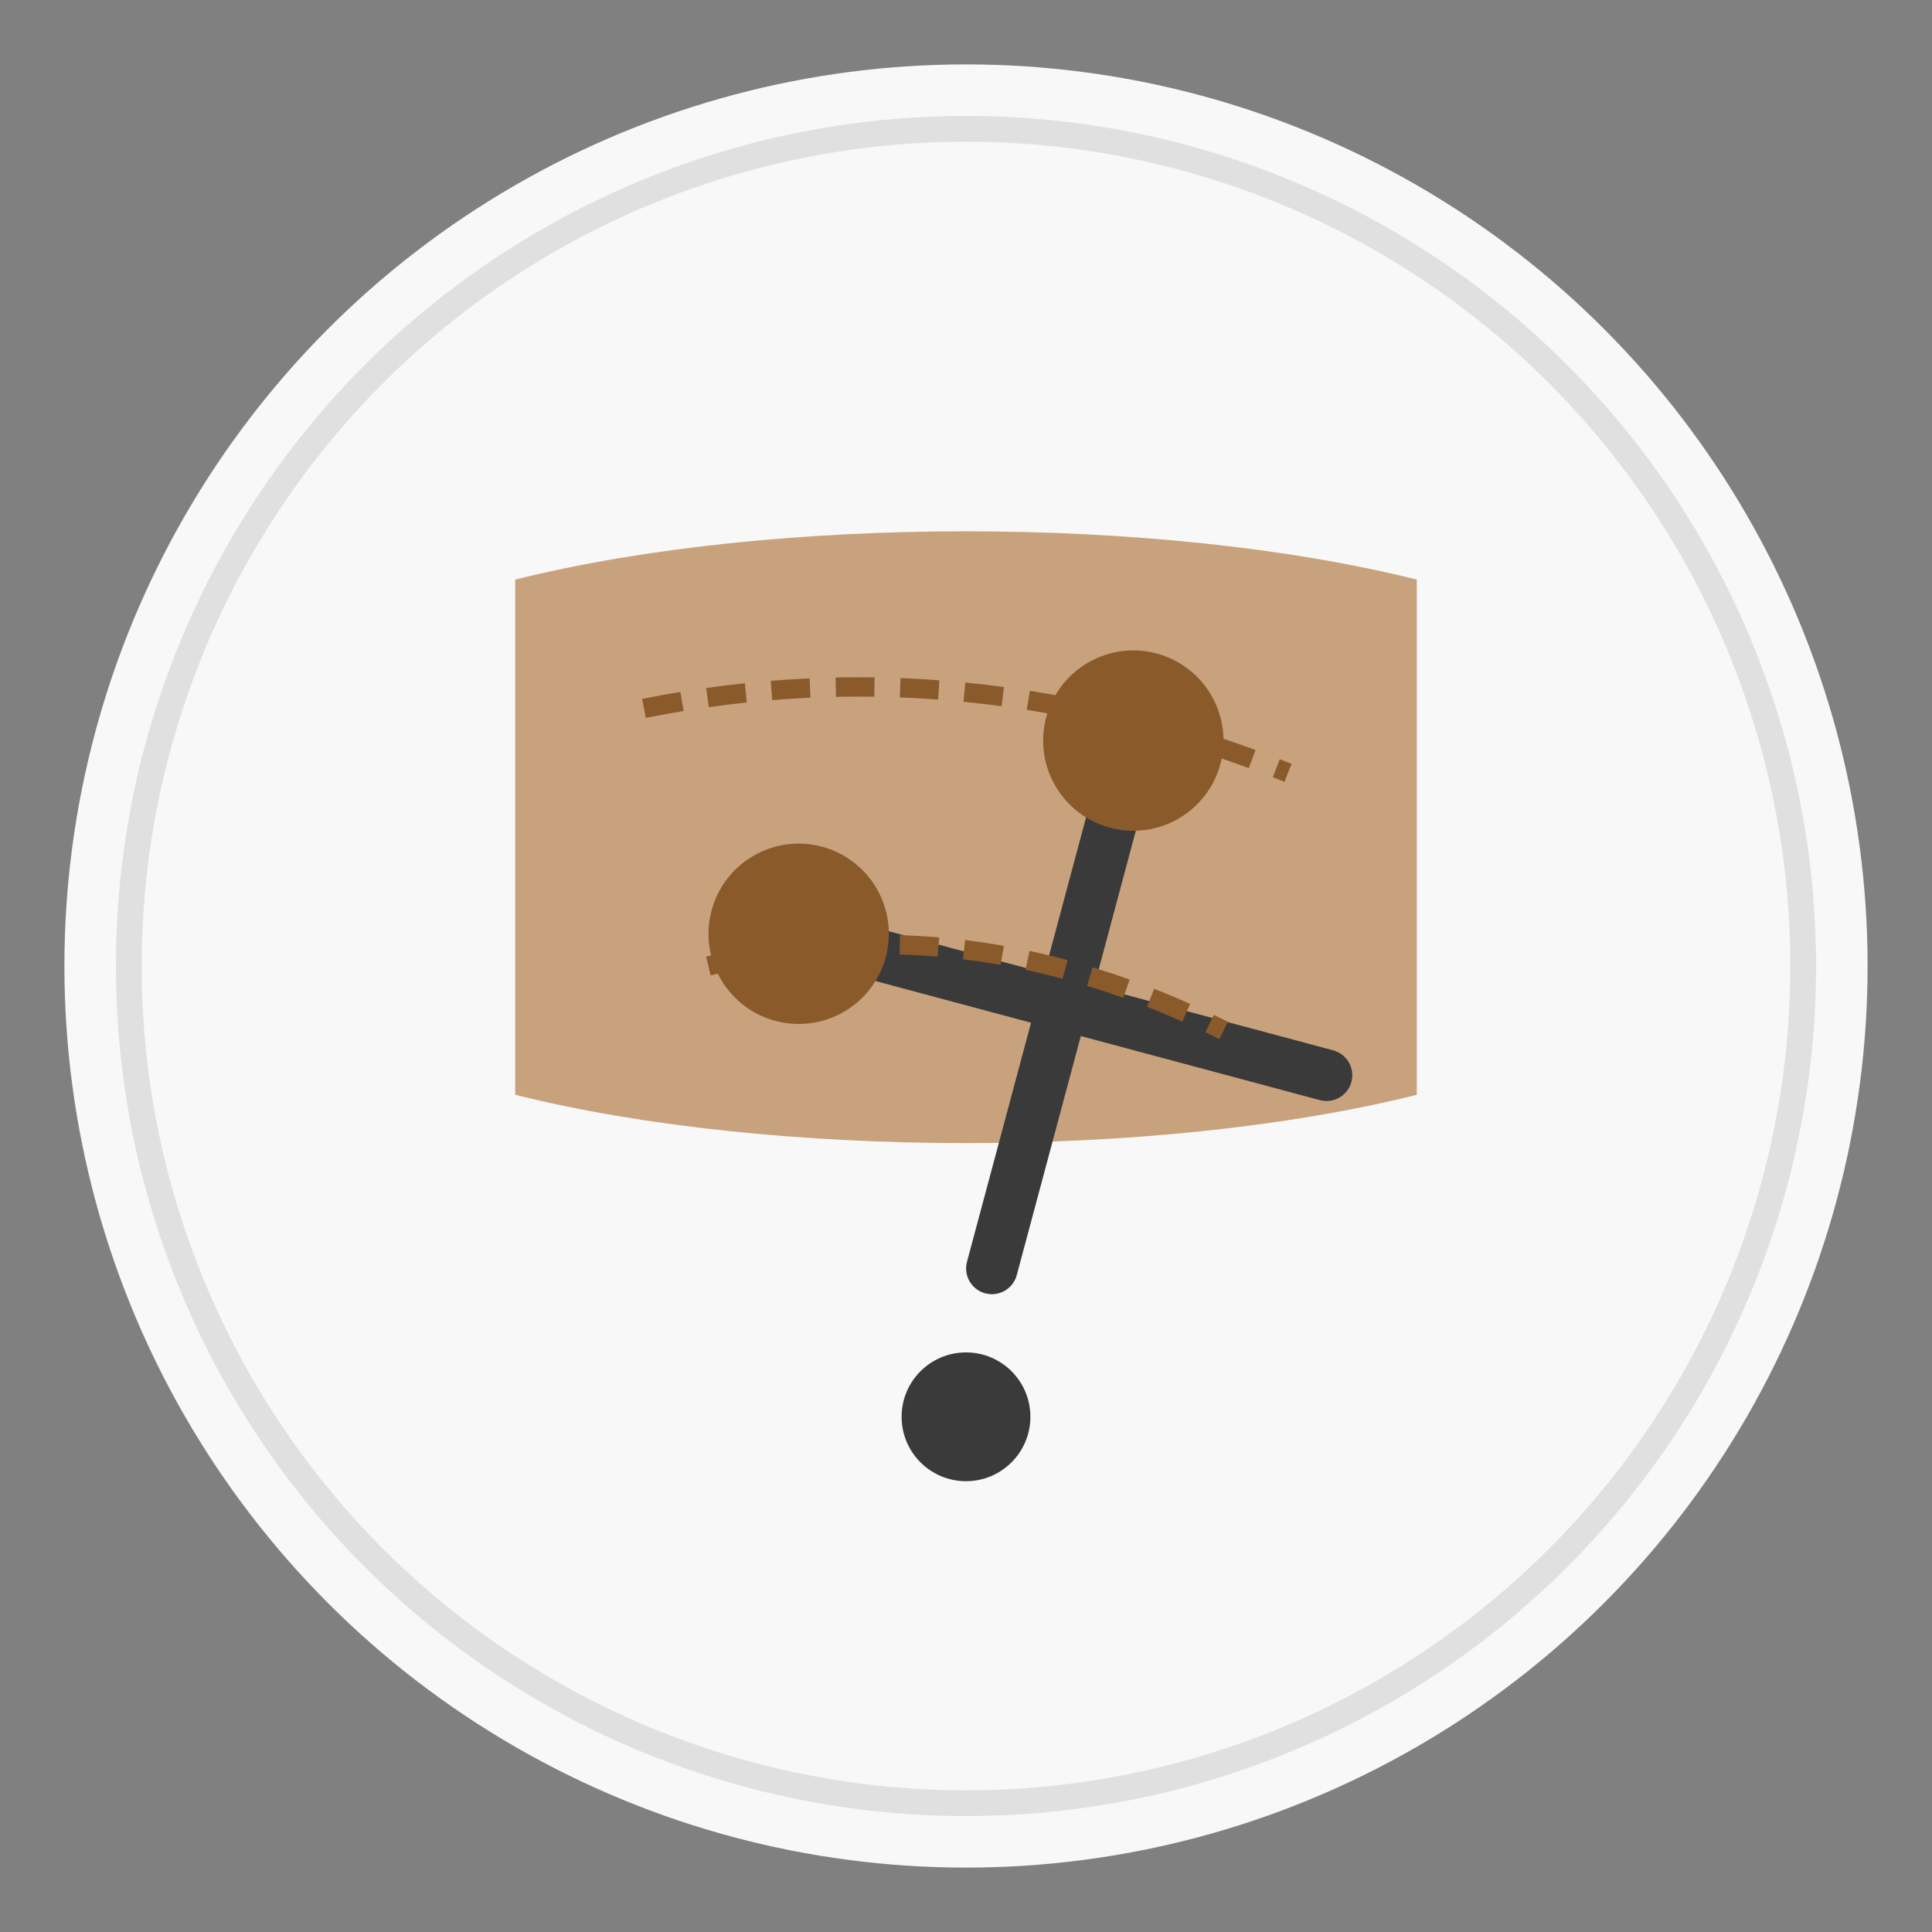 <svg width="150" height="150" viewBox="0 0 150 150" xmlns="http://www.w3.org/2000/svg">
  <rect x="0" y="0" width="150" height="150" fill="#808080" stroke="none"/>
  <style>
    .primary { fill: #3a3a3a; }
    .secondary { fill: #8b5a2b; }
    .accent { fill: #c8a27c; }
    .bg-light { fill: #f8f8f8; }
  </style>
  
  <!-- Background circle -->
  <circle cx="75" cy="75" r="70" class="bg-light" />
  <circle cx="75" cy="75" r="65" fill="none" stroke="#e0e0e0" stroke-width="2" />
  
  <!-- Service icon - Fabric and Scissors (for tailoring services) -->
  <g transform="translate(40, 45)">
    <!-- Fabric piece -->
    <path class="accent" d="M0 0 C20 -5, 50 -5, 70 0 L70 40 C50 45, 20 45, 0 40 Z" />
    
    <!-- Scissors -->
    <g transform="translate(35, 20) rotate(-30)">
      <path d="M-15 0 L15 30" stroke="#3a3a3a" stroke-width="4" stroke-linecap="round" fill="none" />
      <path d="M15 0 L-15 30" stroke="#3a3a3a" stroke-width="4" stroke-linecap="round" fill="none" />
      <!-- Scissor handles -->
      <circle cx="-15" cy="0" r="7" class="secondary" />
      <circle cx="15" cy="0" r="7" class="secondary" />
    </g>
    
    <!-- Thread/sewing details -->
    <path d="M10 10 Q35 5, 60 15" fill="none" stroke="#8b5a2b" stroke-width="1.5" stroke-dasharray="3,2" />
    <path d="M15 30 Q35 25, 55 35" fill="none" stroke="#8b5a2b" stroke-width="1.5" stroke-dasharray="3,2" />
  </g>
  
  <!-- Decorative elements -->
  <g transform="translate(75, 110)">
    <path class="secondary" d="M-30 0 L30 0" stroke-width="3" stroke-linecap="round" />
    <circle cx="0" cy="0" r="5" class="primary" />
  </g>
</svg>
